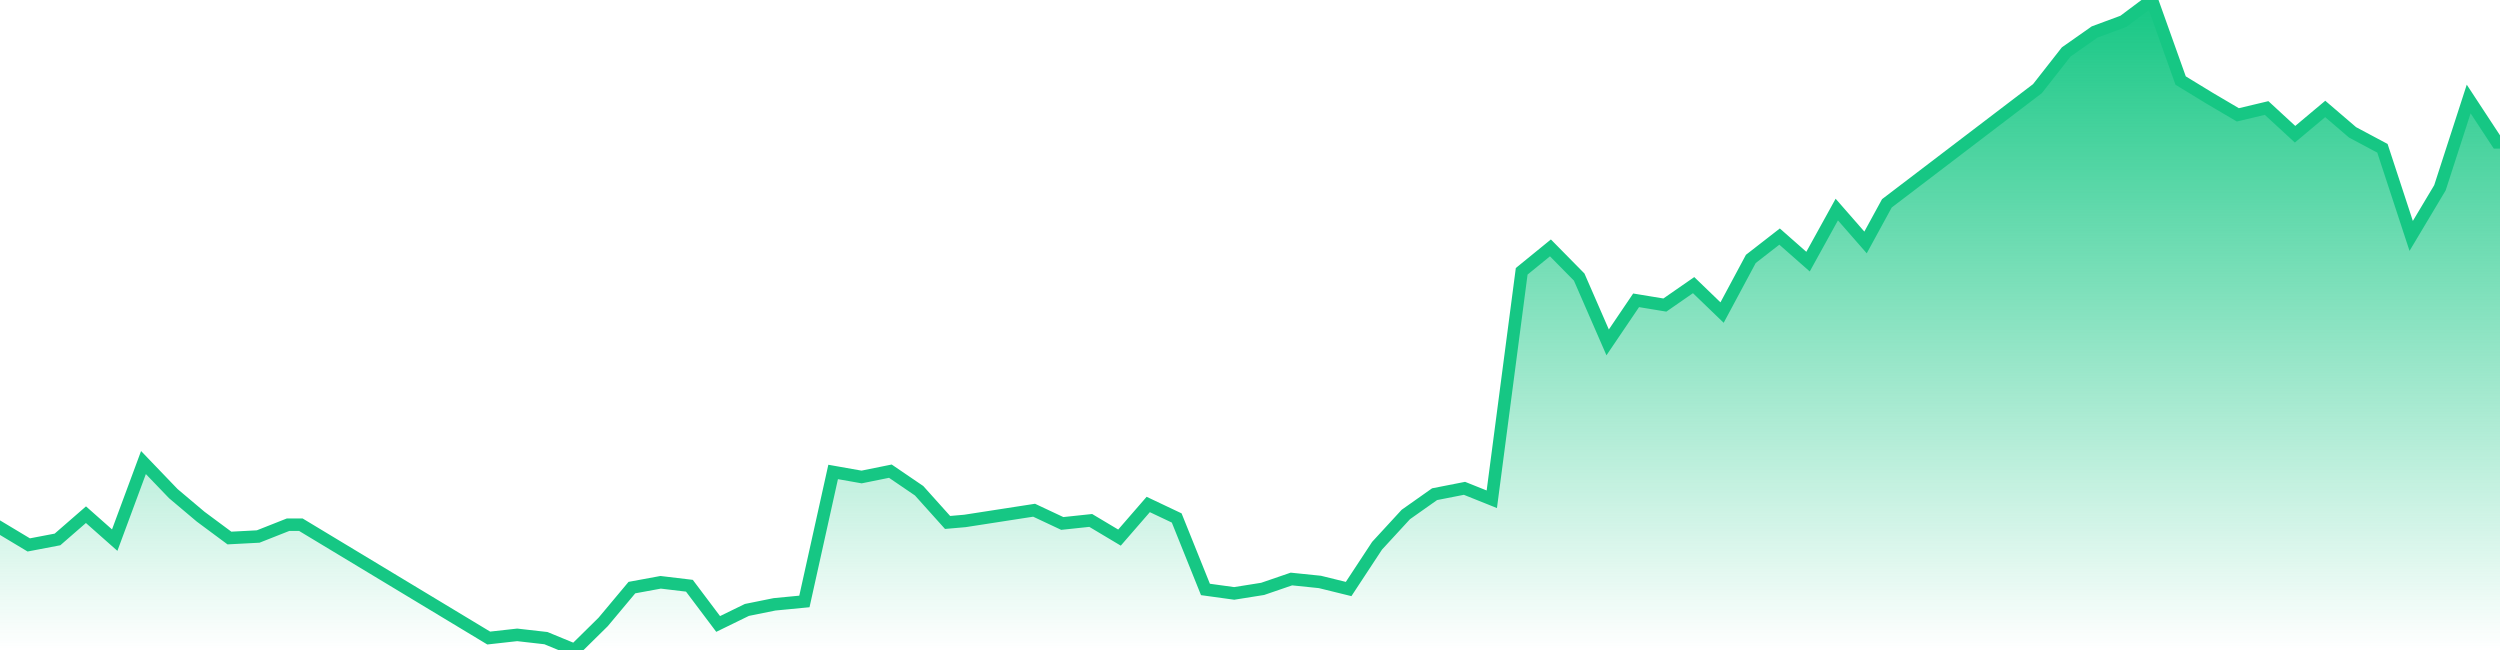<svg xmlns="http://www.w3.org/2000/svg" width="200" height="52"><defs><linearGradient id="gradient" gradientTransform="rotate(90)"><stop offset="0" stop-color="#16C784"></stop><stop offset="1" stop-color="#16C784" stop-opacity="0"></stop></linearGradient></defs><path stroke="#16C784" stroke-chartWidth="1" stroke-dasharray="0 250.399 10379.932" fill="url(#gradient)" d="M200,11.389L200,52L0,52L0,42.213L2.3,43.594L4.6,43.155L6.877,41.175L9.177,43.211L11.477,37.004L13.868,39.493L16.054,41.336L18.354,43.042L20.654,42.921L23.045,41.976L24.069,41.976L39.098,51.043L41.375,50.789L43.675,51.051L45.975,52L48.252,49.757L50.552,47.008L52.852,46.584L55.152,46.859L57.452,49.917L59.752,48.794L61.961,48.347L64.352,48.116L66.651,37.756L68.929,38.159L71.229,37.693L73.528,39.259L75.806,41.796L77.195,41.675L82.728,40.818L84.982,41.877L87.259,41.635L89.559,43.008L91.859,40.358L94.136,41.437L96.436,47.156L98.736,47.473L101.013,47.11L103.313,46.321L105.59,46.555L107.89,47.121L110.167,43.657L112.467,41.158L114.767,39.535L117.158,39.066L119.344,39.941L121.735,21.704L124.035,19.831L126.335,22.166L128.612,27.391L130.889,24.025L133.189,24.404L135.489,22.81L137.766,25.005L140.066,20.714L142.366,18.926L144.643,20.931L146.943,16.765L149.243,19.396L150.951,16.266L162.997,7.09L165.297,4.155L167.574,2.556L169.874,1.705L172.151,0L174.451,6.443L176.751,7.847L179.028,9.188L181.328,8.64L183.605,10.739L186.018,8.715L188.204,10.588L190.595,11.863L192.895,18.873L195.195,15.023L197.495,7.92L199.772,11.389Z"></path></svg>
